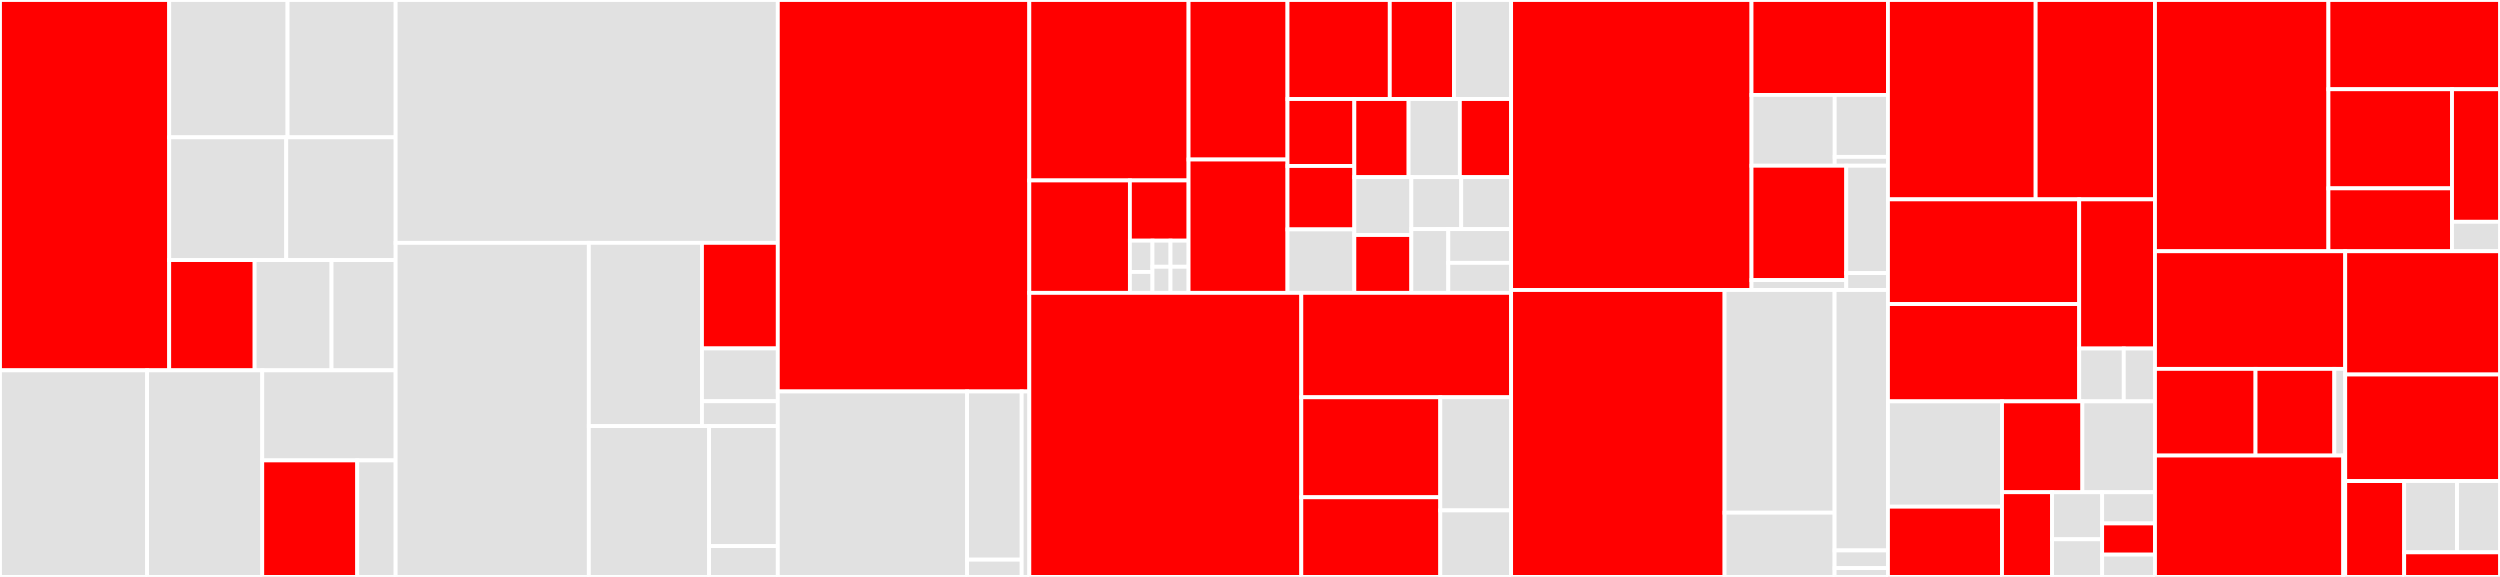 <svg baseProfile="full" width="650" height="150" viewBox="0 0 650 150" version="1.1"
xmlns="http://www.w3.org/2000/svg" xmlns:ev="http://www.w3.org/2001/xml-events"
xmlns:xlink="http://www.w3.org/1999/xlink">

<rect x="0" y="0" width="650" height="150" fill="#333333" stroke="none"/>

<style>rect.s{mask:url(#mask);}</style>
<defs>
  <pattern id="white" width="4" height="4" patternUnits="userSpaceOnUse" patternTransform="rotate(45)">
    <rect width="2" height="2" transform="translate(0,0)" fill="white"></rect>
  </pattern>
  <mask id="mask">
    <rect x="0" y="0" width="100%" height="100%" fill="url(#white)"></rect>
  </mask>
</defs>

<rect x="0" y="0" width="43.991" height="96.285" fill="red" stroke="white" stroke-width="1" class=" tooltipped" data-content="envs/llvm/datasets/cbench.py"><title>envs/llvm/datasets/cbench.py</title></rect>
<rect x="43.991" y="0" width="30.776" height="35.701" fill="#e1e1e1" stroke="white" stroke-width="1" class=" tooltipped" data-content="envs/llvm/datasets/csmith.py"><title>envs/llvm/datasets/csmith.py</title></rect>
<rect x="74.767" y="0" width="28.1" height="35.701" fill="#e1e1e1" stroke="white" stroke-width="1" class=" tooltipped" data-content="envs/llvm/datasets/poj104.py"><title>envs/llvm/datasets/poj104.py</title></rect>
<rect x="43.991" y="35.701" width="30.435" height="31.915" fill="#e1e1e1" stroke="white" stroke-width="1" class=" tooltipped" data-content="envs/llvm/datasets/clgen.py"><title>envs/llvm/datasets/clgen.py</title></rect>
<rect x="74.427" y="35.701" width="28.44" height="31.915" fill="#e1e1e1" stroke="white" stroke-width="1" class=" tooltipped" data-content="envs/llvm/datasets/__init__.py"><title>envs/llvm/datasets/__init__.py</title></rect>
<rect x="43.991" y="67.616" width="22.217" height="28.669" fill="red" stroke="white" stroke-width="1" class=" tooltipped" data-content="envs/llvm/datasets/chstone.py"><title>envs/llvm/datasets/chstone.py</title></rect>
<rect x="66.208" y="67.616" width="19.995" height="28.669" fill="#e1e1e1" stroke="white" stroke-width="1" class=" tooltipped" data-content="envs/llvm/datasets/anghabench.py"><title>envs/llvm/datasets/anghabench.py</title></rect>
<rect x="86.203" y="67.616" width="16.663" height="28.669" fill="#e1e1e1" stroke="white" stroke-width="1" class=" tooltipped" data-content="envs/llvm/datasets/llvm_stress.py"><title>envs/llvm/datasets/llvm_stress.py</title></rect>
<rect x="0" y="96.285" width="38.241" height="53.715" fill="#e1e1e1" stroke="white" stroke-width="1" class=" tooltipped" data-content="envs/llvm/llvm_benchmark.py"><title>envs/llvm/llvm_benchmark.py</title></rect>
<rect x="38.241" y="96.285" width="29.941" height="53.715" fill="#e1e1e1" stroke="white" stroke-width="1" class=" tooltipped" data-content="envs/llvm/llvm_env.py"><title>envs/llvm/llvm_env.py</title></rect>
<rect x="68.182" y="96.285" width="34.684" height="23.414" fill="#e1e1e1" stroke="white" stroke-width="1" class=" tooltipped" data-content="envs/llvm/llvm_rewards.py"><title>envs/llvm/llvm_rewards.py</title></rect>
<rect x="68.182" y="119.699" width="24.699" height="30.301" fill="red" stroke="white" stroke-width="1" class=" tooltipped" data-content="envs/llvm/compute_observation.py"><title>envs/llvm/compute_observation.py</title></rect>
<rect x="92.881" y="119.699" width="9.985" height="30.301" fill="#e1e1e1" stroke="white" stroke-width="1" class=" tooltipped" data-content="envs/llvm/__init__.py"><title>envs/llvm/__init__.py</title></rect>
<rect x="102.866" y="0" width="99.363" height="63.141" fill="#e1e1e1" stroke="white" stroke-width="1" class=" tooltipped" data-content="envs/gcc/gcc.py"><title>envs/gcc/gcc.py</title></rect>
<rect x="102.866" y="63.141" width="50.232" height="86.859" fill="#e1e1e1" stroke="white" stroke-width="1" class=" tooltipped" data-content="envs/gcc/service/gcc_service.py"><title>envs/gcc/service/gcc_service.py</title></rect>
<rect x="153.098" y="63.141" width="29.412" height="47.643" fill="#e1e1e1" stroke="white" stroke-width="1" class=" tooltipped" data-content="envs/gcc/datasets/csmith.py"><title>envs/gcc/datasets/csmith.py</title></rect>
<rect x="182.51" y="63.141" width="19.719" height="27.455" fill="red" stroke="white" stroke-width="1" class=" tooltipped" data-content="envs/gcc/datasets/chstone.py"><title>envs/gcc/datasets/chstone.py</title></rect>
<rect x="182.51" y="90.596" width="19.719" height="13.728" fill="#e1e1e1" stroke="white" stroke-width="1" class=" tooltipped" data-content="envs/gcc/datasets/__init__.py"><title>envs/gcc/datasets/__init__.py</title></rect>
<rect x="182.51" y="104.324" width="19.719" height="6.46" fill="#e1e1e1" stroke="white" stroke-width="1" class=" tooltipped" data-content="envs/gcc/datasets/anghabench.py"><title>envs/gcc/datasets/anghabench.py</title></rect>
<rect x="153.098" y="110.784" width="31.266" height="39.216" fill="#e1e1e1" stroke="white" stroke-width="1" class=" tooltipped" data-content="envs/gcc/gcc_env.py"><title>envs/gcc/gcc_env.py</title></rect>
<rect x="184.363" y="110.784" width="17.866" height="31.195" fill="#e1e1e1" stroke="white" stroke-width="1" class=" tooltipped" data-content="envs/gcc/gcc_rewards.py"><title>envs/gcc/gcc_rewards.py</title></rect>
<rect x="184.363" y="141.979" width="17.866" height="8.021" fill="#e1e1e1" stroke="white" stroke-width="1" class=" tooltipped" data-content="envs/gcc/__init__.py"><title>envs/gcc/__init__.py</title></rect>
<rect x="202.229" y="0" width="65.393" height="101.786" fill="red" stroke="white" stroke-width="1" class=" tooltipped" data-content="envs/compiler_env.py"><title>envs/compiler_env.py</title></rect>
<rect x="202.229" y="101.786" width="49.21" height="48.214" fill="#e1e1e1" stroke="white" stroke-width="1" class=" tooltipped" data-content="envs/loop_tool/service/loop_tool_compilation_session.py"><title>envs/loop_tool/service/loop_tool_compilation_session.py</title></rect>
<rect x="251.439" y="101.786" width="14.201" height="43.729" fill="#e1e1e1" stroke="white" stroke-width="1" class=" tooltipped" data-content="envs/loop_tool/__init__.py"><title>envs/loop_tool/__init__.py</title></rect>
<rect x="251.439" y="145.515" width="14.201" height="4.485" fill="#e1e1e1" stroke="white" stroke-width="1" class=" tooltipped" data-content="envs/loop_tool/loop_tool_env.py"><title>envs/loop_tool/loop_tool_env.py</title></rect>
<rect x="265.64" y="101.786" width="1.982" height="48.214" fill="#e1e1e1" stroke="white" stroke-width="1" class=" tooltipped" data-content="envs/__init__.py"><title>envs/__init__.py</title></rect>
<rect x="267.622" y="0" width="41.407" height="46.917" fill="red" stroke="white" stroke-width="1" class=" tooltipped" data-content="util/minimize_trajectory.py"><title>util/minimize_trajectory.py</title></rect>
<rect x="267.622" y="46.917" width="26.152" height="29.227" fill="red" stroke="white" stroke-width="1" class=" tooltipped" data-content="util/flags/env_from_flags.py"><title>util/flags/env_from_flags.py</title></rect>
<rect x="293.774" y="46.917" width="15.255" height="15.657" fill="red" stroke="white" stroke-width="1" class=" tooltipped" data-content="util/flags/benchmark_from_flags.py"><title>util/flags/benchmark_from_flags.py</title></rect>
<rect x="293.774" y="62.574" width="5.867" height="8.142" fill="#e1e1e1" stroke="white" stroke-width="1" class=" tooltipped" data-content="util/flags/nproc.py"><title>util/flags/nproc.py</title></rect>
<rect x="293.774" y="70.716" width="5.867" height="5.428" fill="#e1e1e1" stroke="white" stroke-width="1" class=" tooltipped" data-content="util/flags/seed.py"><title>util/flags/seed.py</title></rect>
<rect x="299.641" y="62.574" width="4.694" height="6.785" fill="#e1e1e1" stroke="white" stroke-width="1" class=" tooltipped" data-content="util/flags/episodes.py"><title>util/flags/episodes.py</title></rect>
<rect x="304.335" y="62.574" width="4.694" height="6.785" fill="#e1e1e1" stroke="white" stroke-width="1" class=" tooltipped" data-content="util/flags/output_dir.py"><title>util/flags/output_dir.py</title></rect>
<rect x="299.641" y="69.359" width="4.694" height="6.785" fill="#e1e1e1" stroke="white" stroke-width="1" class=" tooltipped" data-content="util/flags/learning_rate.py"><title>util/flags/learning_rate.py</title></rect>
<rect x="304.335" y="69.359" width="4.694" height="6.785" fill="#e1e1e1" stroke="white" stroke-width="1" class=" tooltipped" data-content="util/flags/episode_length.py"><title>util/flags/episode_length.py</title></rect>
<rect x="309.029" y="0" width="25.722" height="41.477" fill="red" stroke="white" stroke-width="1" class=" tooltipped" data-content="util/download.py"><title>util/download.py</title></rect>
<rect x="309.029" y="41.477" width="25.722" height="34.667" fill="red" stroke="white" stroke-width="1" class=" tooltipped" data-content="util/runfiles_path.py"><title>util/runfiles_path.py</title></rect>
<rect x="334.751" y="0" width="26.594" height="25.747" fill="red" stroke="white" stroke-width="1" class=" tooltipped" data-content="util/timer.py"><title>util/timer.py</title></rect>
<rect x="361.345" y="0" width="16.699" height="25.747" fill="red" stroke="white" stroke-width="1" class=" tooltipped" data-content="util/truncate.py"><title>util/truncate.py</title></rect>
<rect x="378.044" y="0" width="14.843" height="25.747" fill="#e1e1e1" stroke="white" stroke-width="1" class=" tooltipped" data-content="util/commands.py"><title>util/commands.py</title></rect>
<rect x="334.751" y="25.747" width="17.378" height="17.41" fill="red" stroke="white" stroke-width="1" class=" tooltipped" data-content="util/statistics.py"><title>util/statistics.py</title></rect>
<rect x="334.751" y="43.157" width="17.378" height="16.494" fill="red" stroke="white" stroke-width="1" class=" tooltipped" data-content="util/shell_format.py"><title>util/shell_format.py</title></rect>
<rect x="334.751" y="59.65" width="17.378" height="16.494" fill="#e1e1e1" stroke="white" stroke-width="1" class=" tooltipped" data-content="util/capture_output.py"><title>util/capture_output.py</title></rect>
<rect x="352.129" y="25.747" width="14.109" height="20.315" fill="red" stroke="white" stroke-width="1" class=" tooltipped" data-content="util/parallelization.py"><title>util/parallelization.py</title></rect>
<rect x="366.238" y="25.747" width="13.325" height="20.315" fill="#e1e1e1" stroke="white" stroke-width="1" class=" tooltipped" data-content="util/filesystem.py"><title>util/filesystem.py</title></rect>
<rect x="379.562" y="25.747" width="13.325" height="20.315" fill="red" stroke="white" stroke-width="1" class=" tooltipped" data-content="util/temporary_working_directory.py"><title>util/temporary_working_directory.py</title></rect>
<rect x="352.129" y="46.062" width="14.821" height="15.041" fill="#e1e1e1" stroke="white" stroke-width="1" class=" tooltipped" data-content="util/tabulate.py"><title>util/tabulate.py</title></rect>
<rect x="352.129" y="61.103" width="14.821" height="15.041" fill="red" stroke="white" stroke-width="1" class=" tooltipped" data-content="util/debug_util.py"><title>util/debug_util.py</title></rect>
<rect x="366.95" y="46.062" width="12.969" height="13.506" fill="#e1e1e1" stroke="white" stroke-width="1" class=" tooltipped" data-content="util/logs.py"><title>util/logs.py</title></rect>
<rect x="379.919" y="46.062" width="12.969" height="13.506" fill="#e1e1e1" stroke="white" stroke-width="1" class=" tooltipped" data-content="util/decorators.py"><title>util/decorators.py</title></rect>
<rect x="366.95" y="59.568" width="9.606" height="16.576" fill="#e1e1e1" stroke="white" stroke-width="1" class=" tooltipped" data-content="util/thread_pool.py"><title>util/thread_pool.py</title></rect>
<rect x="376.557" y="59.568" width="16.331" height="8.775" fill="#e1e1e1" stroke="white" stroke-width="1" class=" tooltipped" data-content="util/registration.py"><title>util/registration.py</title></rect>
<rect x="376.557" y="68.344" width="16.331" height="7.8" fill="#e1e1e1" stroke="white" stroke-width="1" class=" tooltipped" data-content="util/gym_type_hints.py"><title>util/gym_type_hints.py</title></rect>
<rect x="267.622" y="76.144" width="70.718" height="73.856" fill="red" stroke="white" stroke-width="1" class=" tooltipped" data-content="bin/manual_env.py"><title>bin/manual_env.py</title></rect>
<rect x="338.34" y="76.144" width="54.548" height="27.149" fill="red" stroke="white" stroke-width="1" class=" tooltipped" data-content="bin/validate.py"><title>bin/validate.py</title></rect>
<rect x="338.34" y="103.293" width="36.138" height="25.997" fill="red" stroke="white" stroke-width="1" class=" tooltipped" data-content="bin/service.py"><title>bin/service.py</title></rect>
<rect x="338.34" y="129.29" width="36.138" height="20.71" fill="red" stroke="white" stroke-width="1" class=" tooltipped" data-content="bin/datasets.py"><title>bin/datasets.py</title></rect>
<rect x="374.478" y="103.293" width="18.41" height="29.408" fill="#e1e1e1" stroke="white" stroke-width="1" class=" tooltipped" data-content="bin/random_search.py"><title>bin/random_search.py</title></rect>
<rect x="374.478" y="132.701" width="18.41" height="17.299" fill="#e1e1e1" stroke="white" stroke-width="1" class=" tooltipped" data-content="bin/random_replay.py"><title>bin/random_replay.py</title></rect>
<rect x="392.887" y="0" width="62.506" height="75.406" fill="red" stroke="white" stroke-width="1" class=" tooltipped" data-content="service/connection.py"><title>service/connection.py</title></rect>
<rect x="455.394" y="0" width="35.477" height="24.687" fill="red" stroke="white" stroke-width="1" class=" tooltipped" data-content="service/runtime/benchmark_cache.py"><title>service/runtime/benchmark_cache.py</title></rect>
<rect x="455.394" y="24.687" width="21.632" height="18.403" fill="#e1e1e1" stroke="white" stroke-width="1" class=" tooltipped" data-content="service/runtime/create_and_run_compiler_gym_service.py"><title>service/runtime/create_and_run_compiler_gym_service.py</title></rect>
<rect x="477.026" y="24.687" width="13.845" height="16.102" fill="#e1e1e1" stroke="white" stroke-width="1" class=" tooltipped" data-content="service/runtime/compiler_gym_service.py"><title>service/runtime/compiler_gym_service.py</title></rect>
<rect x="477.026" y="40.789" width="13.845" height="2.3" fill="#e1e1e1" stroke="white" stroke-width="1" class=" tooltipped" data-content="service/runtime/__init__.py"><title>service/runtime/__init__.py</title></rect>
<rect x="455.394" y="43.089" width="24.637" height="29.732" fill="red" stroke="white" stroke-width="1" class=" tooltipped" data-content="service/proto/py_converters.py"><title>service/proto/py_converters.py</title></rect>
<rect x="455.394" y="72.821" width="24.637" height="2.585" fill="#e1e1e1" stroke="white" stroke-width="1" class=" tooltipped" data-content="service/proto/__init__.py"><title>service/proto/__init__.py</title></rect>
<rect x="480.03" y="43.089" width="10.84" height="27.91" fill="#e1e1e1" stroke="white" stroke-width="1" class=" tooltipped" data-content="service/compilation_session.py"><title>service/compilation_session.py</title></rect>
<rect x="480.03" y="70.999" width="10.84" height="4.407" fill="#e1e1e1" stroke="white" stroke-width="1" class=" tooltipped" data-content="service/__init__.py"><title>service/__init__.py</title></rect>
<rect x="392.887" y="75.406" width="55.502" height="74.594" fill="red" stroke="white" stroke-width="1" class=" tooltipped" data-content="third_party/inst2vec/inst2vec_preprocess.py"><title>third_party/inst2vec/inst2vec_preprocess.py</title></rect>
<rect x="448.39" y="75.406" width="28.605" height="57.894" fill="#e1e1e1" stroke="white" stroke-width="1" class=" tooltipped" data-content="third_party/inst2vec/rgx_utils.py"><title>third_party/inst2vec/rgx_utils.py</title></rect>
<rect x="448.39" y="133.3" width="28.605" height="16.7" fill="#e1e1e1" stroke="white" stroke-width="1" class=" tooltipped" data-content="third_party/inst2vec/__init__.py"><title>third_party/inst2vec/__init__.py</title></rect>
<rect x="476.995" y="75.406" width="13.876" height="67.708" fill="#e1e1e1" stroke="white" stroke-width="1" class=" tooltipped" data-content="third_party/llvm/__init__.py"><title>third_party/llvm/__init__.py</title></rect>
<rect x="476.995" y="143.114" width="13.876" height="4.59" fill="#e1e1e1" stroke="white" stroke-width="1" class=" tooltipped" data-content="third_party/llvm/instcount.py"><title>third_party/llvm/instcount.py</title></rect>
<rect x="476.995" y="147.705" width="13.876" height="2.295" fill="#e1e1e1" stroke="white" stroke-width="1" class=" tooltipped" data-content="third_party/autophase/__init__.py"><title>third_party/autophase/__init__.py</title></rect>
<rect x="490.87" y="0" width="38.4" height="51.835" fill="red" stroke="white" stroke-width="1" class=" tooltipped" data-content="datasets/dataset.py"><title>datasets/dataset.py</title></rect>
<rect x="529.27" y="0" width="31.027" height="51.835" fill="red" stroke="white" stroke-width="1" class=" tooltipped" data-content="datasets/benchmark.py"><title>datasets/benchmark.py</title></rect>
<rect x="490.87" y="51.835" width="49.72" height="27.222" fill="red" stroke="white" stroke-width="1" class=" tooltipped" data-content="datasets/tar_dataset.py"><title>datasets/tar_dataset.py</title></rect>
<rect x="490.87" y="79.057" width="49.72" height="25.301" fill="red" stroke="white" stroke-width="1" class=" tooltipped" data-content="datasets/datasets.py"><title>datasets/datasets.py</title></rect>
<rect x="540.591" y="51.835" width="19.706" height="38.786" fill="red" stroke="white" stroke-width="1" class=" tooltipped" data-content="datasets/files_dataset.py"><title>datasets/files_dataset.py</title></rect>
<rect x="540.591" y="90.621" width="11.592" height="13.737" fill="#e1e1e1" stroke="white" stroke-width="1" class=" tooltipped" data-content="datasets/uri.py"><title>datasets/uri.py</title></rect>
<rect x="552.183" y="90.621" width="8.114" height="13.737" fill="#e1e1e1" stroke="white" stroke-width="1" class=" tooltipped" data-content="datasets/__init__.py"><title>datasets/__init__.py</title></rect>
<rect x="490.87" y="104.358" width="29.655" height="27.385" fill="#e1e1e1" stroke="white" stroke-width="1" class=" tooltipped" data-content="spaces/reward.py"><title>spaces/reward.py</title></rect>
<rect x="490.87" y="131.743" width="29.655" height="18.257" fill="red" stroke="white" stroke-width="1" class=" tooltipped" data-content="spaces/sequence.py"><title>spaces/sequence.py</title></rect>
<rect x="520.525" y="104.358" width="20.897" height="23.622" fill="red" stroke="white" stroke-width="1" class=" tooltipped" data-content="spaces/scalar.py"><title>spaces/scalar.py</title></rect>
<rect x="541.422" y="104.358" width="18.875" height="23.622" fill="#e1e1e1" stroke="white" stroke-width="1" class=" tooltipped" data-content="spaces/commandline.py"><title>spaces/commandline.py</title></rect>
<rect x="520.525" y="127.98" width="13.016" height="22.02" fill="red" stroke="white" stroke-width="1" class=" tooltipped" data-content="spaces/named_discrete.py"><title>spaces/named_discrete.py</title></rect>
<rect x="533.541" y="127.98" width="13.016" height="12.234" fill="#e1e1e1" stroke="white" stroke-width="1" class=" tooltipped" data-content="spaces/__init__.py"><title>spaces/__init__.py</title></rect>
<rect x="533.541" y="140.213" width="13.016" height="9.787" fill="#e1e1e1" stroke="white" stroke-width="1" class=" tooltipped" data-content="spaces/dict.py"><title>spaces/dict.py</title></rect>
<rect x="546.558" y="127.98" width="13.739" height="8.113" fill="#e1e1e1" stroke="white" stroke-width="1" class=" tooltipped" data-content="spaces/box.py"><title>spaces/box.py</title></rect>
<rect x="546.558" y="136.092" width="13.739" height="8.113" fill="red" stroke="white" stroke-width="1" class=" tooltipped" data-content="spaces/tuple.py"><title>spaces/tuple.py</title></rect>
<rect x="546.558" y="144.205" width="13.739" height="5.795" fill="#e1e1e1" stroke="white" stroke-width="1" class=" tooltipped" data-content="spaces/discrete.py"><title>spaces/discrete.py</title></rect>
<rect x="560.297" y="0" width="45.095" height="65.325" fill="red" stroke="white" stroke-width="1" class=" tooltipped" data-content="random_search.py"><title>random_search.py</title></rect>
<rect x="605.392" y="0" width="44.608" height="23.203" fill="red" stroke="white" stroke-width="1" class=" tooltipped" data-content="wrappers/core.py"><title>wrappers/core.py</title></rect>
<rect x="605.392" y="23.203" width="32.133" height="25.769" fill="red" stroke="white" stroke-width="1" class=" tooltipped" data-content="wrappers/commandline.py"><title>wrappers/commandline.py</title></rect>
<rect x="605.392" y="48.972" width="32.133" height="16.353" fill="red" stroke="white" stroke-width="1" class=" tooltipped" data-content="wrappers/datasets.py"><title>wrappers/datasets.py</title></rect>
<rect x="637.525" y="23.203" width="12.475" height="34.464" fill="red" stroke="white" stroke-width="1" class=" tooltipped" data-content="wrappers/time_limit.py"><title>wrappers/time_limit.py</title></rect>
<rect x="637.525" y="57.667" width="12.475" height="7.659" fill="#e1e1e1" stroke="white" stroke-width="1" class=" tooltipped" data-content="wrappers/__init__.py"><title>wrappers/__init__.py</title></rect>
<rect x="560.297" y="65.325" width="49.459" height="30.586" fill="red" stroke="white" stroke-width="1" class=" tooltipped" data-content="views/observation_space_spec.py"><title>views/observation_space_spec.py</title></rect>
<rect x="560.297" y="95.911" width="26.142" height="22.537" fill="red" stroke="white" stroke-width="1" class=" tooltipped" data-content="views/observation.py"><title>views/observation.py</title></rect>
<rect x="586.44" y="95.911" width="20.49" height="22.537" fill="red" stroke="white" stroke-width="1" class=" tooltipped" data-content="views/reward.py"><title>views/reward.py</title></rect>
<rect x="606.93" y="95.911" width="2.826" height="22.537" fill="#e1e1e1" stroke="white" stroke-width="1" class=" tooltipped" data-content="views/__init__.py"><title>views/__init__.py</title></rect>
<rect x="560.297" y="118.448" width="48.954" height="31.552" fill="red" stroke="white" stroke-width="1" class=" tooltipped" data-content="leaderboard/llvm_instcount.py"><title>leaderboard/llvm_instcount.py</title></rect>
<rect x="609.251" y="118.448" width="0.505" height="31.552" fill="red" stroke="white" stroke-width="1" class=" tooltipped" data-content="leaderboard/__init__.py"><title>leaderboard/__init__.py</title></rect>
<rect x="609.756" y="65.325" width="40.244" height="32.05" fill="red" stroke="white" stroke-width="1" class=" tooltipped" data-content="compiler_env_state.py"><title>compiler_env_state.py</title></rect>
<rect x="609.756" y="97.375" width="40.244" height="27.697" fill="red" stroke="white" stroke-width="1" class=" tooltipped" data-content="validation_result.py"><title>validation_result.py</title></rect>
<rect x="609.756" y="125.072" width="15.331" height="24.928" fill="red" stroke="white" stroke-width="1" class=" tooltipped" data-content="validate.py"><title>validate.py</title></rect>
<rect x="625.087" y="125.072" width="13.745" height="18.536" fill="#e1e1e1" stroke="white" stroke-width="1" class=" tooltipped" data-content="__init__.py"><title>__init__.py</title></rect>
<rect x="638.832" y="125.072" width="11.168" height="18.536" fill="#e1e1e1" stroke="white" stroke-width="1" class=" tooltipped" data-content="random_replay.py"><title>random_replay.py</title></rect>
<rect x="625.087" y="143.608" width="24.913" height="6.392" fill="red" stroke="white" stroke-width="1" class=" tooltipped" data-content="validation_error.py"><title>validation_error.py</title></rect>
</svg>
